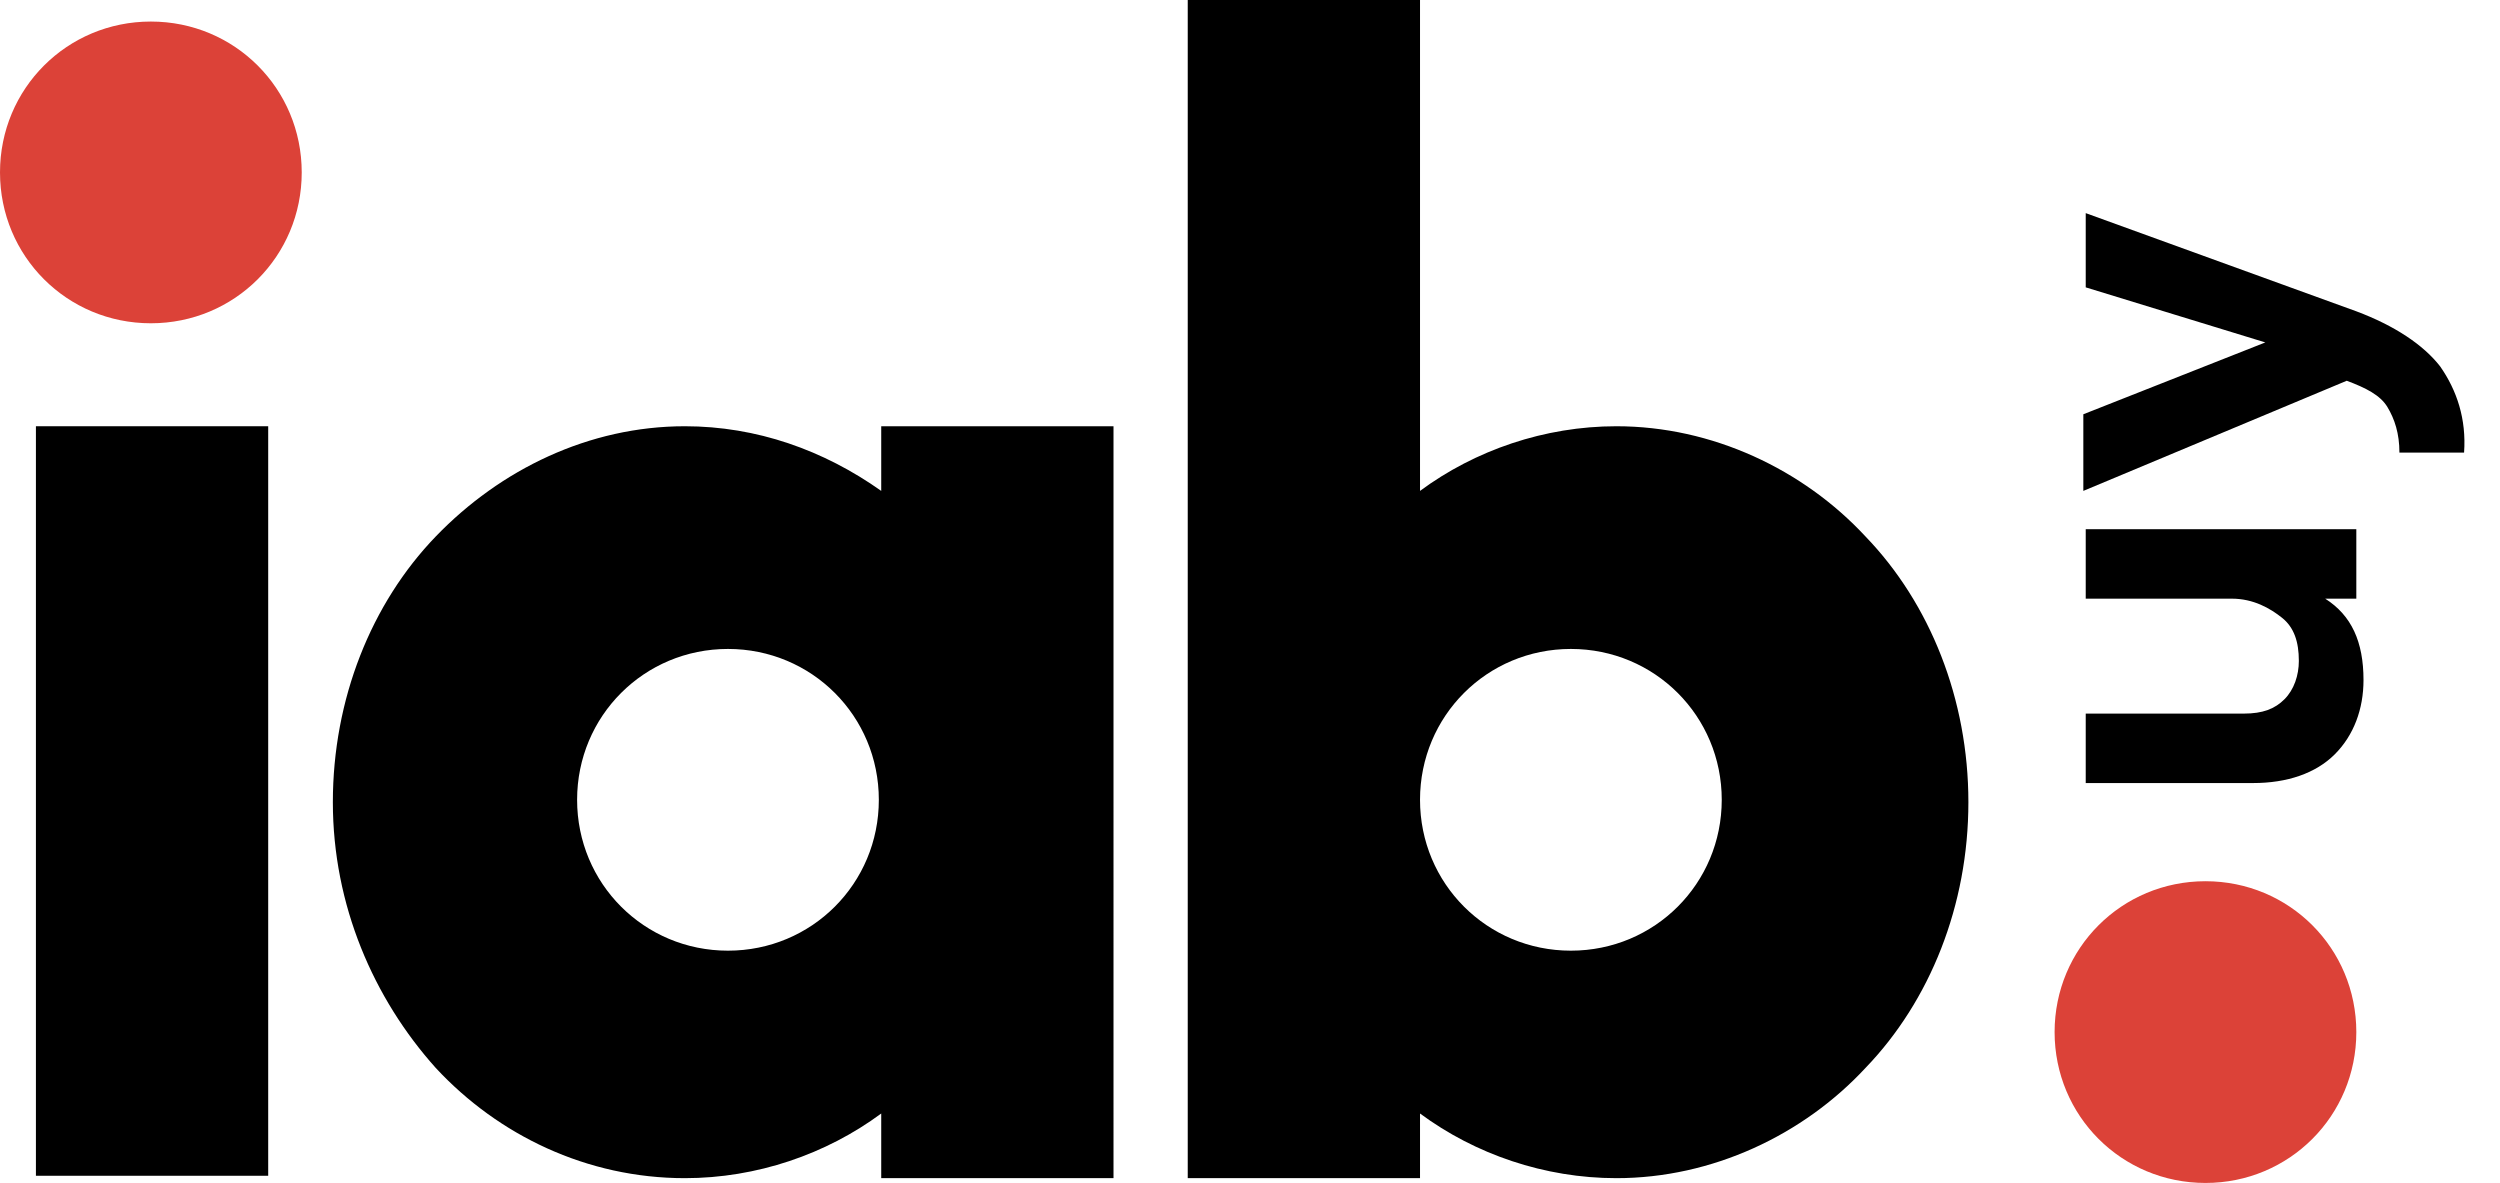 <?xml version="1.0" encoding="utf-8"?>
<!-- Generator: Adobe Illustrator 22.0.0, SVG Export Plug-In . SVG Version: 6.00 Build 0)  -->
<svg version="1.1" id="Capa_1" xmlns="http://www.w3.org/2000/svg" xmlns:xlink="http://www.w3.org/1999/xlink" x="0px" y="0px"
	 viewBox="0 0 104.4 49.4" style="enable-background:new 0 0 104.4 49.4;" xml:space="preserve">
<style type="text/css">
	.st0{fill:#DC4238;}
</style>
<path class="st0" d="M92.1,36.8c-3.5,0-6.3,2.8-6.3,6.3c0,3.5,2.8,6.3,6.3,6.3c3.5,0,6.3-2.8,6.3-6.3C98.4,39.6,95.6,36.8,92.1,36.8
	"/>
<path class="st0" d="M6.3,0.9C2.8,0.9,0,3.7,0,7.2s2.8,6.3,6.3,6.3c3.5,0,6.3-2.8,6.3-6.3S9.8,0.9,6.3,0.9"/>
<rect x="1.5" y="17.8" width="9.7" height="31.3"/>
<path d="M65.6,39.7c-3.5,0-6.3-2.8-6.3-6.3c0-3.5,2.8-6.3,6.3-6.3c3.5,0,6.3,2.8,6.3,6.3C71.9,36.9,69.1,39.7,65.6,39.7 M77.9,22.4
	c-2.6-2.8-6.4-4.6-10.4-4.6c-3,0-5.9,1-8.2,2.7V0h-9.7v49.2h9.7v-2.7c2.3,1.7,5.2,2.7,8.2,2.7h0c4,0,7.8-1.8,10.4-4.6
	c2.7-2.8,4.3-6.8,4.3-11.1C82.2,29.2,80.6,25.2,77.9,22.4"/>
<path d="M30.4,39.7c-3.5,0-6.3-2.8-6.3-6.3c0-3.5,2.8-6.3,6.3-6.3c3.5,0,6.3,2.8,6.3,6.3C36.7,36.9,33.9,39.7,30.4,39.7 M36.8,17.8
	v2.7c-2.4-1.7-5.2-2.7-8.2-2.7c-4,0-7.7,1.8-10.4,4.6c-2.7,2.8-4.3,6.8-4.3,11.1c0,4.3,1.7,8.2,4.3,11.1c2.6,2.8,6.3,4.6,10.4,4.6h0
	c3,0,5.9-1,8.2-2.7v2.7h9.7V17.8H36.8z"/>
<g>
	<path d="M87.1,25v-2.9h11.3V25h-1.3c1.1,0.7,1.6,1.8,1.6,3.4c0,1.2-0.4,2.3-1.2,3.1c-0.8,0.8-2,1.2-3.4,1.2h-7v-2.9h6.6
		c0.8,0,1.3-0.2,1.7-0.6s0.6-1,0.6-1.6c0-0.8-0.2-1.4-0.7-1.8S94.1,25,93.2,25H87.1z"/>
	<path d="M87.1,12V8.9L98.4,13c1.6,0.6,2.8,1.4,3.5,2.3c0.7,1,1.1,2.2,1,3.6h-2.7c0-0.8-0.2-1.4-0.5-1.9c-0.3-0.5-0.9-0.8-1.7-1.1
		l-11,4.6v-3.2l7.6-3L87.1,12z"/>
</g>
</svg>
